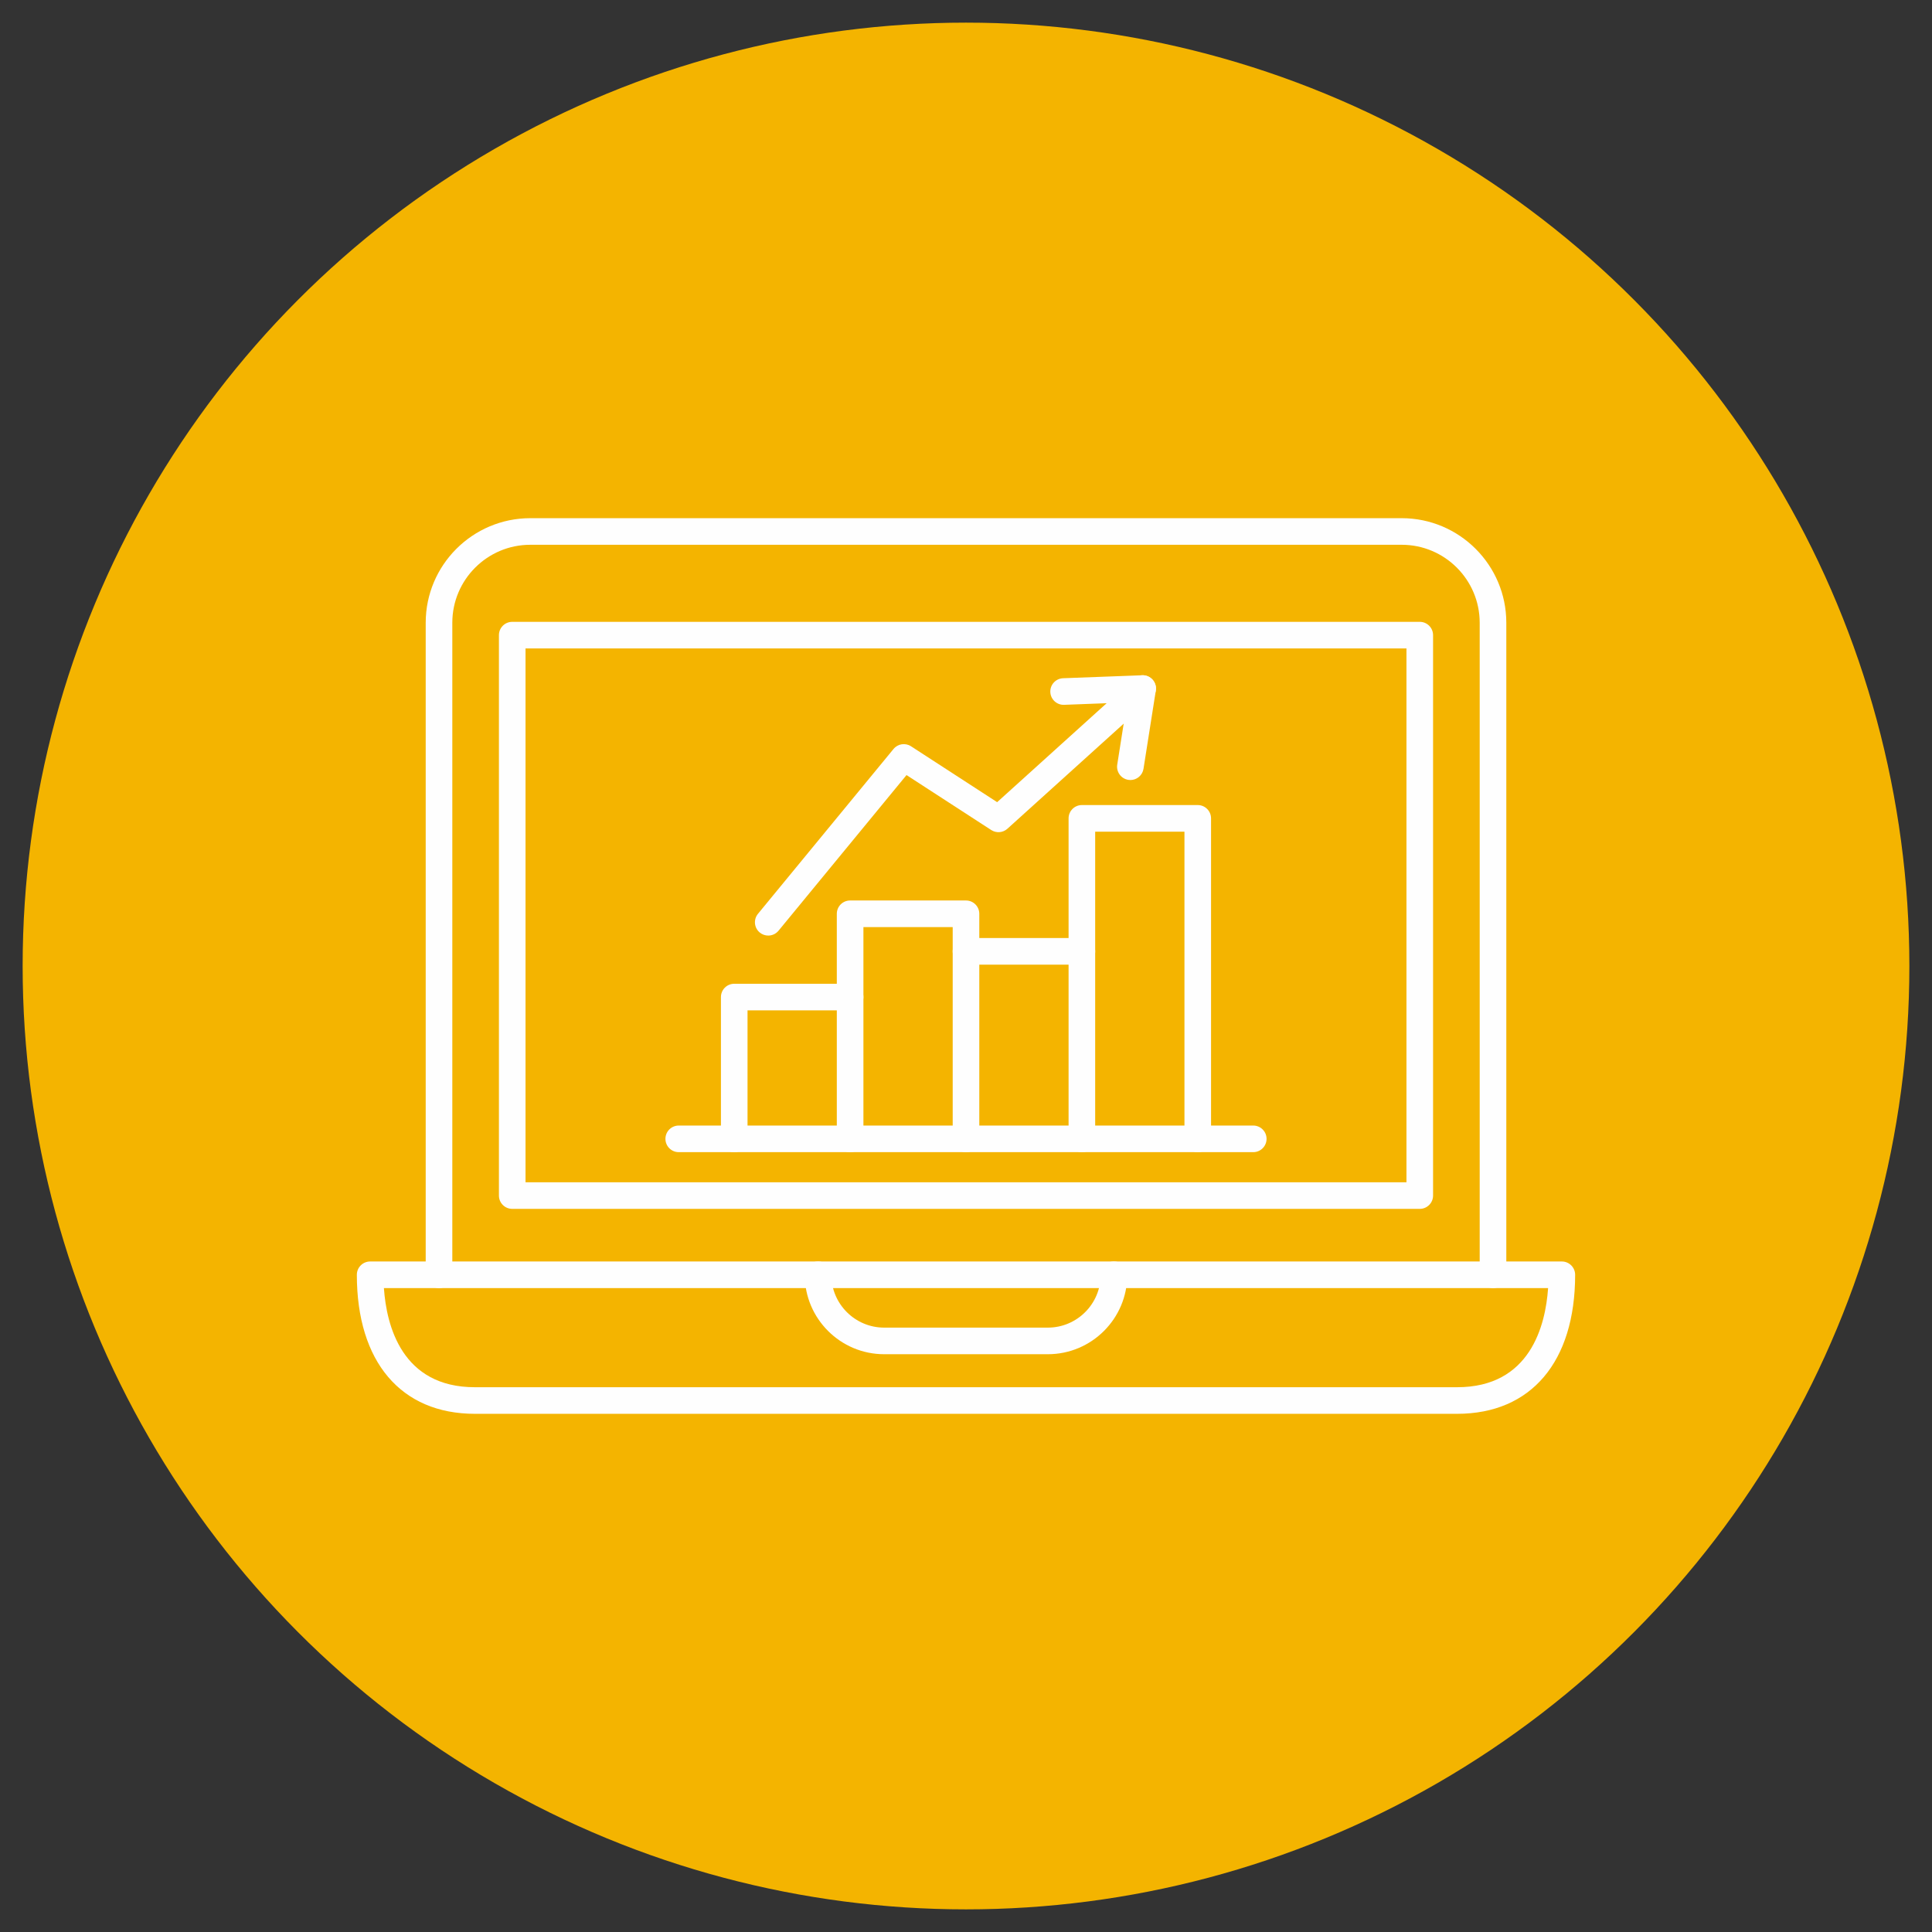 <svg clip-rule="evenodd" fill-rule="evenodd" height="512" image-rendering="optimizeQuality" shape-rendering="geometricPrecision" text-rendering="geometricPrecision" viewBox="0 0 173.397 173.397" width="512" xmlns="http://www.w3.org/2000/svg"><rect x="0" y="0" width="173.397" height="173.397" fill="#333333" stroke="none"/><g id="Layer_x0020_1"><circle cx="86.699" cy="86.699" fill="#f4b400" r="84.667"/><g id="_430431584" fill="#fefefe"><path id="_430432016" d="m133.997 115.605c-.659 0-1.194-.534-1.194-1.194v-58.52c0-3.859-3.139-6.997-6.998-6.997h-78.212c-3.859 0-6.998 3.138-6.998 6.998v58.52c0 .659-.534 1.194-1.194 1.194-.659-0-1.194-.535-1.194-1.194v-58.52c0-5.175 4.21-9.385 9.386-9.385l78.213-0c5.175 0 9.386 4.21 9.386 9.385v58.52c0 .659-.534 1.194-1.194 1.194z"/><path id="_430432208" d="m34.456 115.605c.232 3.374 1.613 8.898 8.163 8.898l88.16-0c6.55 0 7.931-5.523 8.163-8.897l-104.485-0zm96.322 11.285h-88.16c-6.632 0-10.591-4.665-10.591-12.478 0-.659.535-1.194 1.194-1.194l106.954-0c.659 0 1.194.535 1.194 1.194 0 7.813-3.959 12.478-10.591 12.478z"/><path id="_430431968" d="m47.166 106.109h79.064v-47.911h-79.064zm80.258 2.387h-81.451c-.659 0-1.194-.534-1.194-1.193v-50.299c0-.659.534-1.194 1.194-1.194h81.451c.659 0 1.194.535 1.194 1.194v50.298c0 .659-.535 1.194-1.194 1.194z"/><path id="_430431608" d="m112.48 103.406h-51.563c-.659 0-1.194-.534-1.194-1.194s.534-1.194 1.194-1.194l51.563-0c.659 0 1.194.535 1.194 1.194 0 .659-.535 1.194-1.194 1.194z"/><path id="_430431488" d="m65.898 103.406c-.659 0-1.194-.534-1.194-1.194v-12.725c0-.659.534-1.194 1.194-1.194l10.4-0c.659 0 1.194.535 1.194 1.194 0 .659-.534 1.194-1.194 1.194h-9.207v11.531c0 .659-.534 1.194-1.194 1.194z"/><path id="_430431320" d="m86.699 103.406c-.659 0-1.194-.534-1.194-1.194v-19.006h-8.013v19.006c0 .659-.534 1.194-1.194 1.194-.659-0-1.194-.535-1.194-1.194v-20.2c0-.659.534-1.194 1.194-1.194h10.4c.659 0 1.194.535 1.194 1.194v20.199c0 .659-.534 1.194-1.194 1.194z"/><path id="_430431296" d="m97.099 86.578h-10.4c-.659 0-1.194-.534-1.194-1.194s.534-1.194 1.194-1.194h10.4c.659 0 1.194.535 1.194 1.194s-.534 1.194-1.194 1.194z"/><path id="_430431272" d="m107.499 103.406c-.659 0-1.194-.534-1.194-1.194v-27.57h-8.013v27.57c0 .659-.534 1.194-1.194 1.194-.659-0-1.193-.535-1.193-1.194v-28.764c0-.659.534-1.194 1.193-1.194l10.4-0c.659 0 1.194.535 1.194 1.194v28.764c0 .659-.534 1.194-1.194 1.194z"/><path id="_430431248" d="m68.948 83.967c-.267 0-.535-.089-.757-.271-.509-.418-.582-1.171-.164-1.681l12.165-14.793c.386-.47 1.062-.574 1.572-.244l7.73 5.016 12.262-11.081c.489-.443 1.244-.405 1.686.085.442.49.404 1.243-.085 1.686l-12.942 11.695c-.401.363-.996.41-1.45.117l-7.605-4.934-11.488 13.97c-.236.286-.578.435-.922.435z"/><path id="_430431896" d="m101.453 70.007c-.062 0-.124-.005-.187-.015-.651-.102-1.096-.714-.994-1.365l.878-5.583-5.646.214c-.657.025-1.213-.49-1.238-1.149-.025-.659.489-1.213 1.148-1.238l7.096-.266c.356-.015.7.134.937.401.237.266.342.627.287.977l-1.104 7.015c-.092.589-.6 1.01-1.177 1.01z"/><path id="_430431752" d="m94.044 121.541h-14.691c-3.93 0-7.128-3.198-7.128-7.129 0-.659.534-1.194 1.194-1.194.659-0 1.194.535 1.194 1.194 0 2.613 2.126 4.742 4.741 4.742h14.691c2.614 0 4.741-2.129 4.741-4.742 0-.659.534-1.194 1.193-1.194.659-0 1.194.535 1.194 1.194 0 3.931-3.197 7.129-7.128 7.129z"/></g></g></svg>